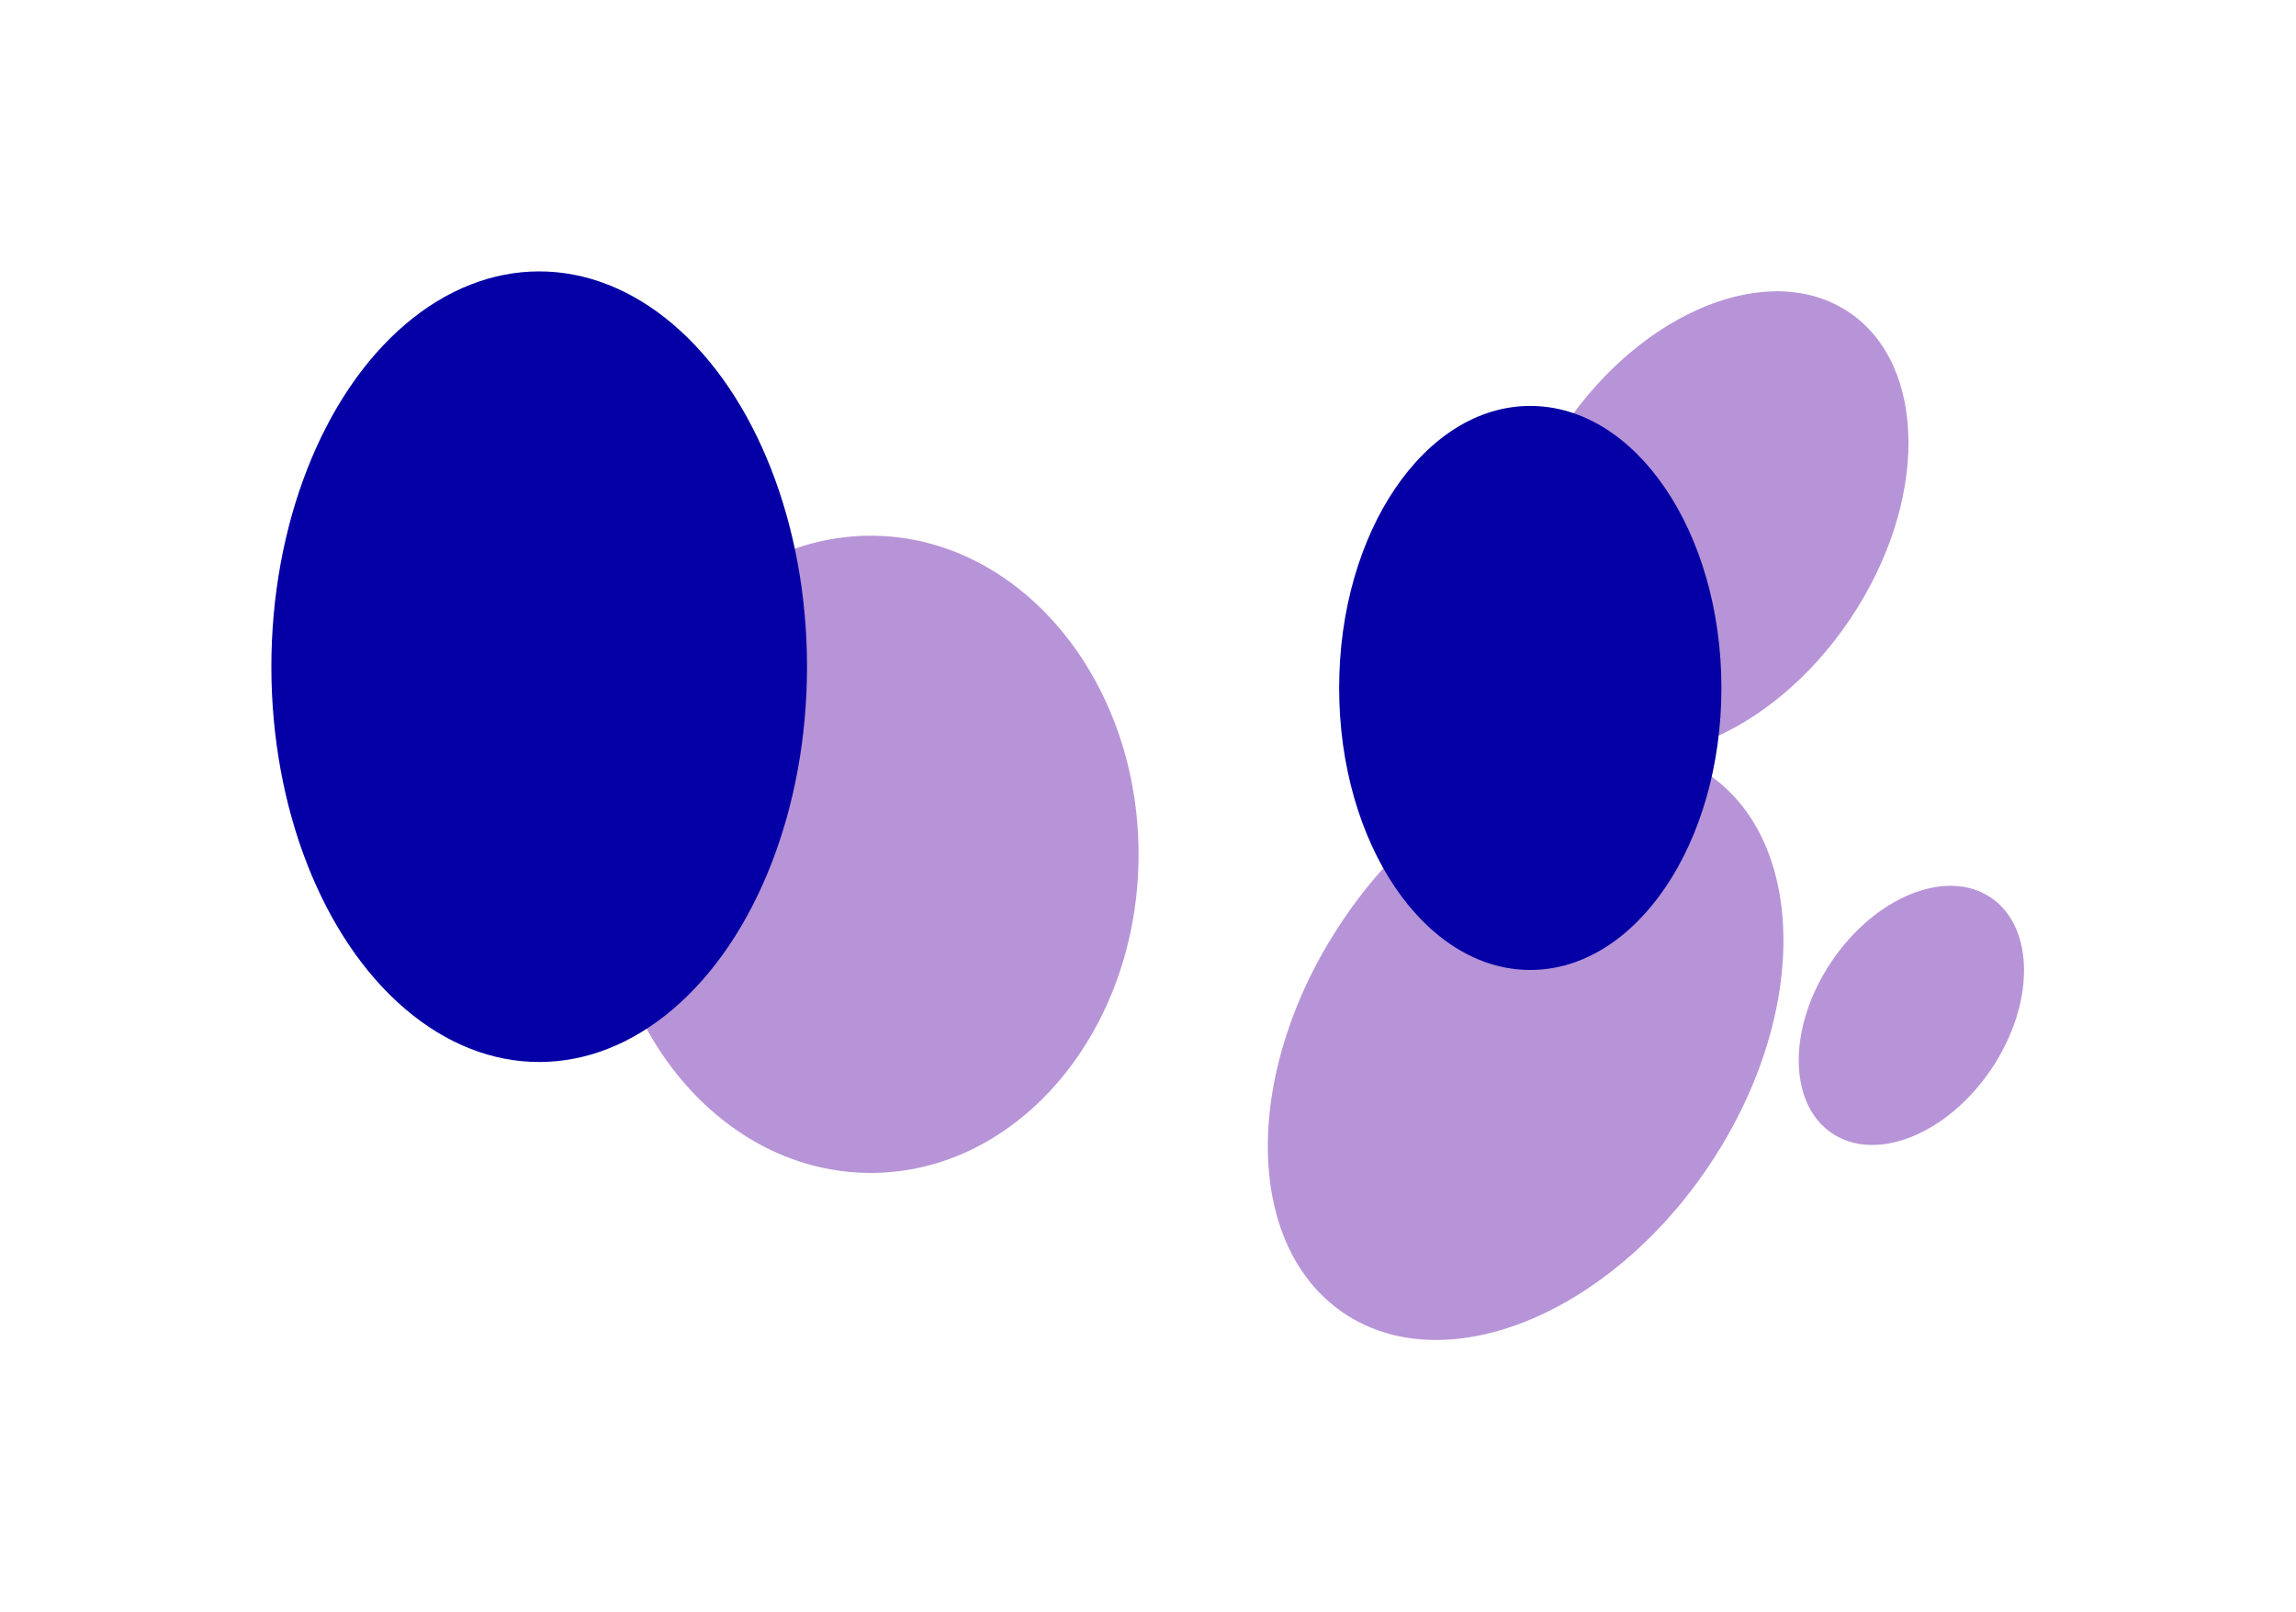 <?xml version="1.0" encoding="UTF-8"?> <svg xmlns="http://www.w3.org/2000/svg" width="1946" height="1366" viewBox="0 0 1946 1366" fill="none"> <g filter="url(#filter0_f_39_63)"> <ellipse cx="738" cy="724" rx="227" ry="270" fill="#B794D7"></ellipse> </g> <g filter="url(#filter1_f_39_63)"> <ellipse cx="1293.07" cy="884.229" rx="186.796" ry="275.668" transform="rotate(34 1293.07 884.229)" fill="#B794D7"></ellipse> </g> <g filter="url(#filter2_f_39_63)"> <ellipse cx="1446.67" cy="443.421" rx="146.086" ry="215.589" transform="rotate(34 1446.67 443.421)" fill="#B794D7"></ellipse> </g> <g filter="url(#filter3_f_39_63)"> <ellipse cx="1297" cy="583" rx="162" ry="239" fill="#0500A5"></ellipse> </g> <g filter="url(#filter4_f_39_63)"> <ellipse cx="457" cy="565" rx="227" ry="335" fill="#0500A5"></ellipse> </g> <g filter="url(#filter5_f_39_63)"> <ellipse cx="1620.01" cy="860.49" rx="81.614" ry="120.443" transform="rotate(34 1620.01 860.49)" fill="#B794D7"></ellipse> </g> <defs> <filter id="filter0_f_39_63" x="281" y="224" width="914" height="1000" filterUnits="userSpaceOnUse" color-interpolation-filters="sRGB"> <feFlood flood-opacity="0" result="BackgroundImageFix"></feFlood> <feBlend mode="normal" in="SourceGraphic" in2="BackgroundImageFix" result="shape"></feBlend> <feGaussianBlur stdDeviation="115" result="effect1_foregroundBlur_39_63"></feGaussianBlur> </filter> <filter id="filter1_f_39_63" x="844.565" y="402.889" width="897.01" height="962.679" filterUnits="userSpaceOnUse" color-interpolation-filters="sRGB"> <feFlood flood-opacity="0" result="BackgroundImageFix"></feFlood> <feBlend mode="normal" in="SourceGraphic" in2="BackgroundImageFix" result="shape"></feBlend> <feGaussianBlur stdDeviation="115" result="effect1_foregroundBlur_39_63"></feGaussianBlur> </filter> <filter id="filter2_f_39_63" x="1045.78" y="16.858" width="801.769" height="853.125" filterUnits="userSpaceOnUse" color-interpolation-filters="sRGB"> <feFlood flood-opacity="0" result="BackgroundImageFix"></feFlood> <feBlend mode="normal" in="SourceGraphic" in2="BackgroundImageFix" result="shape"></feBlend> <feGaussianBlur stdDeviation="115" result="effect1_foregroundBlur_39_63"></feGaussianBlur> </filter> <filter id="filter3_f_39_63" x="905" y="114" width="784" height="938" filterUnits="userSpaceOnUse" color-interpolation-filters="sRGB"> <feFlood flood-opacity="0" result="BackgroundImageFix"></feFlood> <feBlend mode="normal" in="SourceGraphic" in2="BackgroundImageFix" result="shape"></feBlend> <feGaussianBlur stdDeviation="115" result="effect1_foregroundBlur_39_63"></feGaussianBlur> </filter> <filter id="filter4_f_39_63" x="0" y="0" width="914" height="1130" filterUnits="userSpaceOnUse" color-interpolation-filters="sRGB"> <feFlood flood-opacity="0" result="BackgroundImageFix"></feFlood> <feBlend mode="normal" in="SourceGraphic" in2="BackgroundImageFix" result="shape"></feBlend> <feGaussianBlur stdDeviation="115" result="effect1_foregroundBlur_39_63"></feGaussianBlur> </filter> <filter id="filter5_f_39_63" x="1294.54" y="520.676" width="650.937" height="679.628" filterUnits="userSpaceOnUse" color-interpolation-filters="sRGB"> <feFlood flood-opacity="0" result="BackgroundImageFix"></feFlood> <feBlend mode="normal" in="SourceGraphic" in2="BackgroundImageFix" result="shape"></feBlend> <feGaussianBlur stdDeviation="115" result="effect1_foregroundBlur_39_63"></feGaussianBlur> </filter> </defs> </svg> 